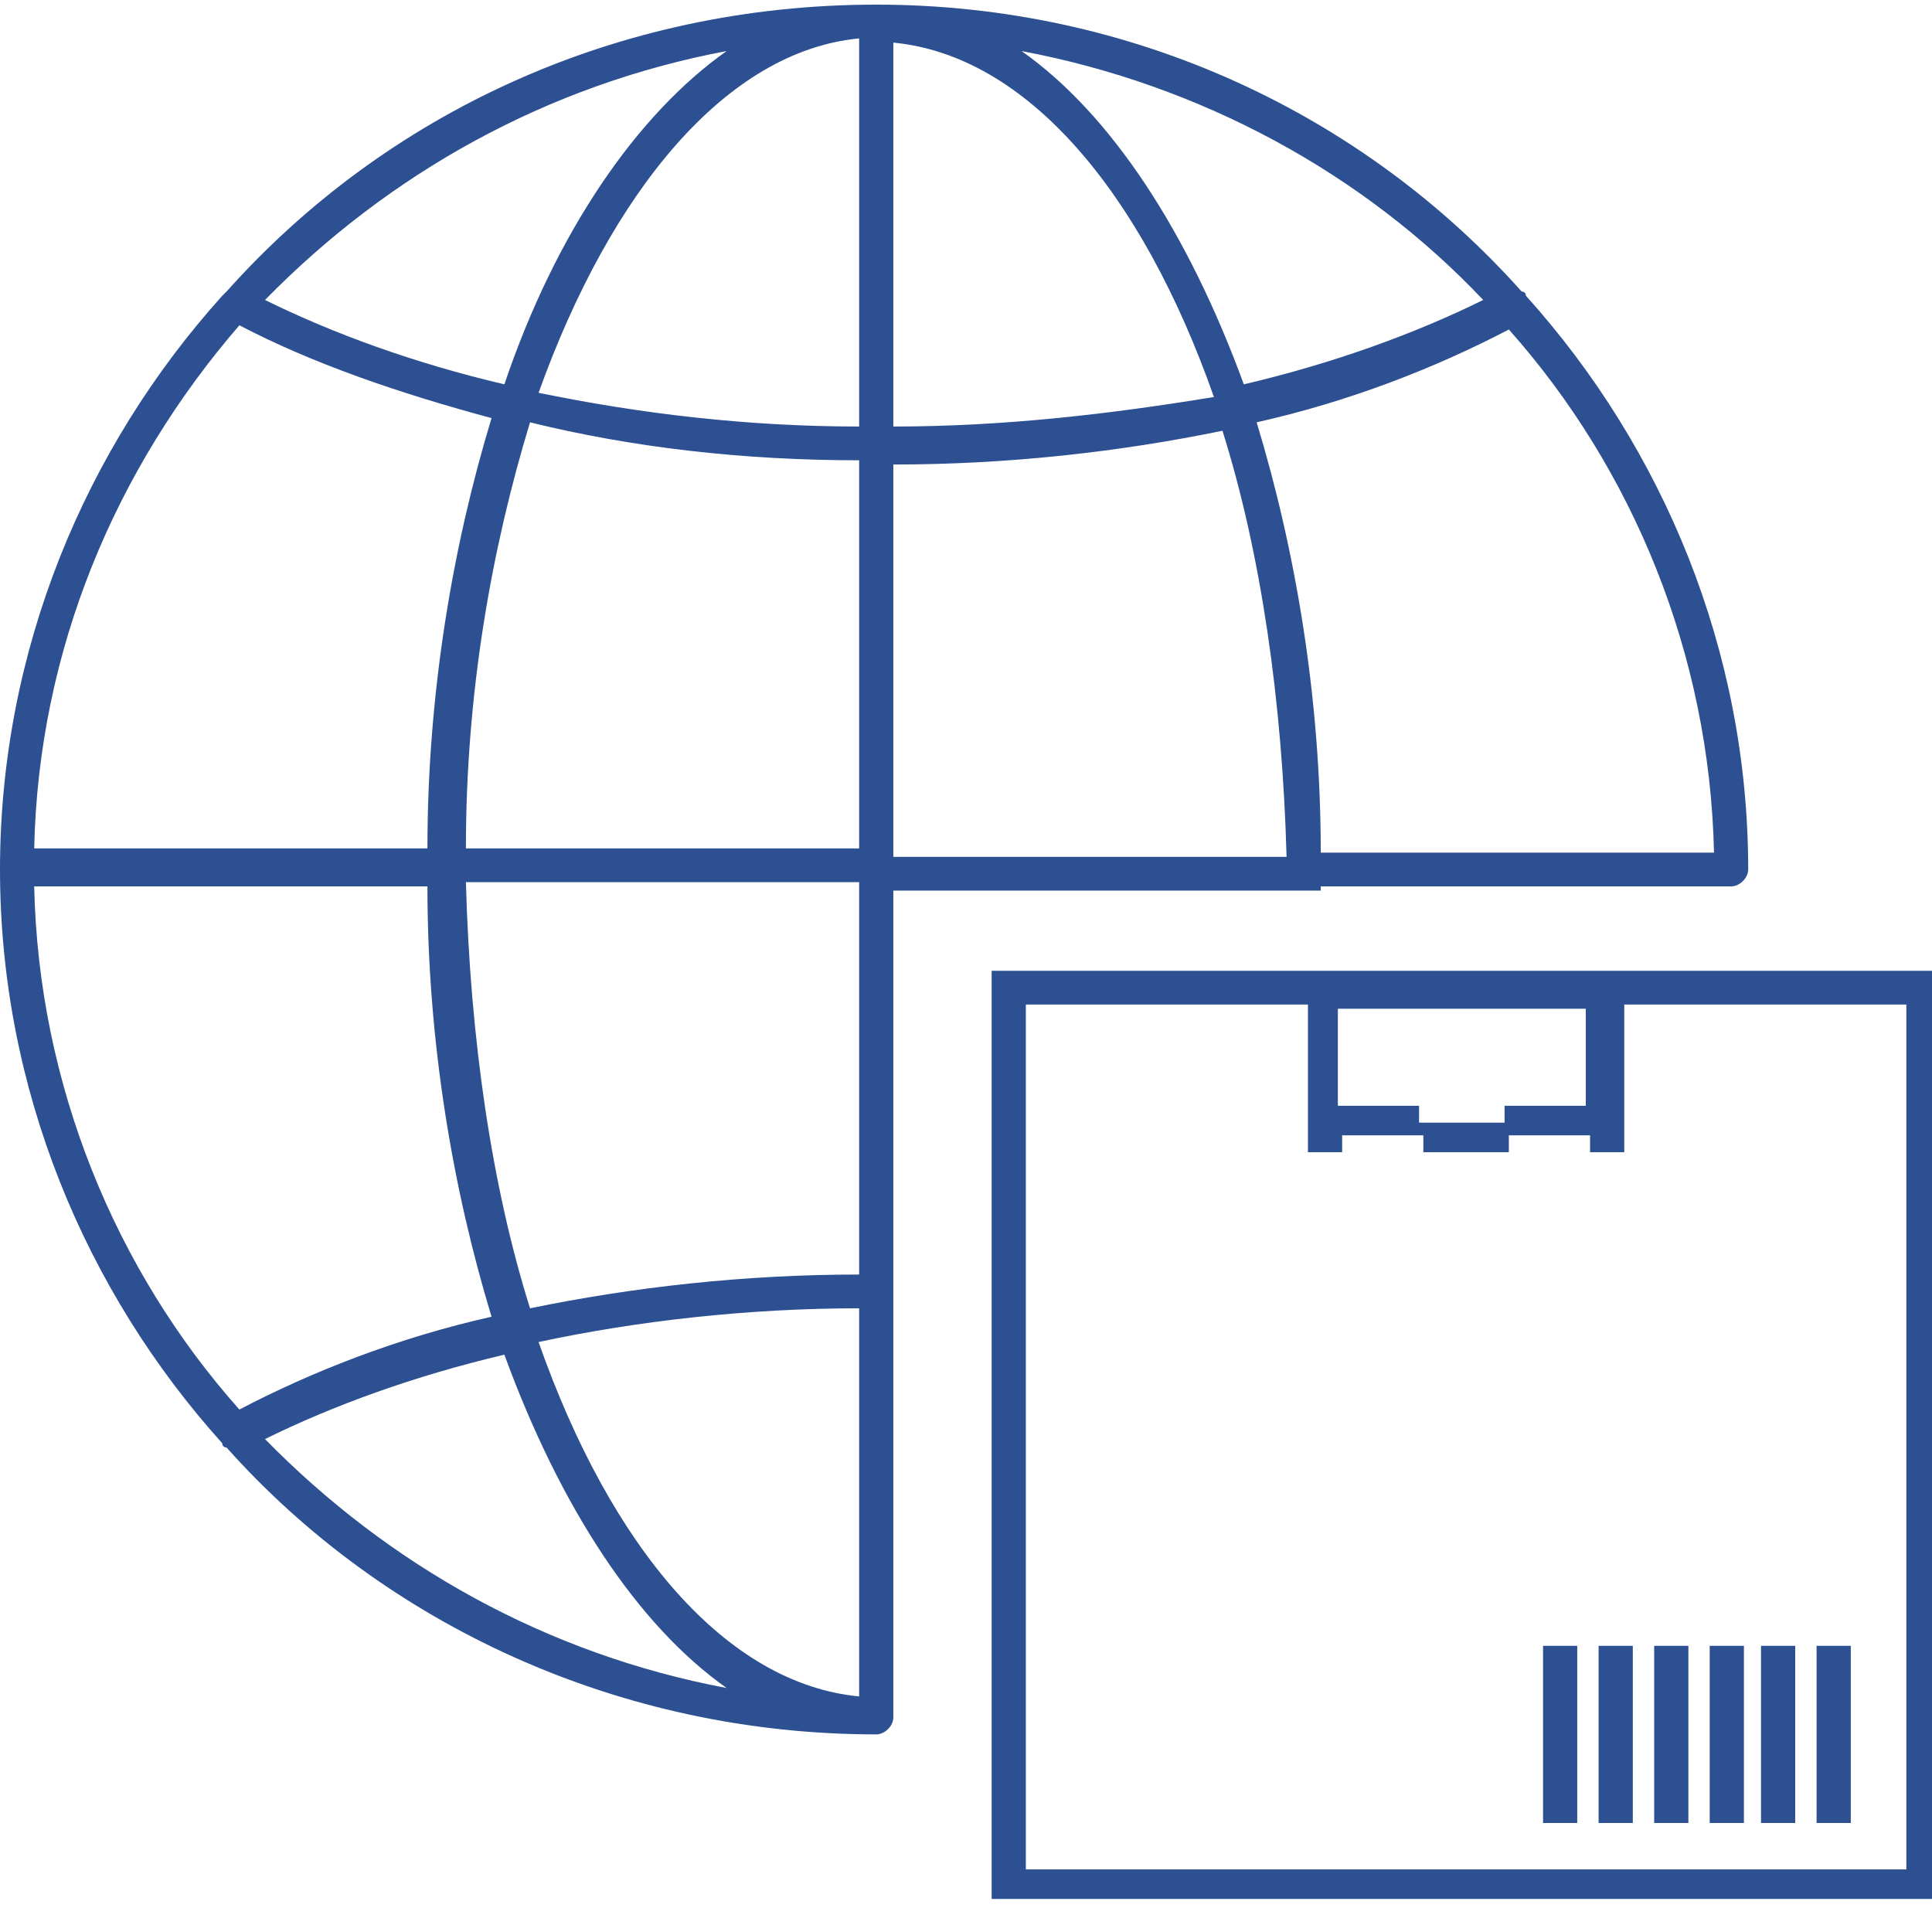 <svg xmlns="http://www.w3.org/2000/svg" width="80" height="79" viewBox="0 0 80 79" fill="none"><path d="M54.69 36.705H70.973H71.681C72.035 36.705 72.389 36.355 72.389 36.006C72.389 26.921 68.85 18.536 63.186 12.247C63.186 12.072 63.009 12.072 63.009 12.072C56.46 4.735 46.903 0.192 36.283 0.192C25.487 0.192 15.929 4.735 9.381 12.072L9.204 12.247C3.54 18.536 0 26.921 0 36.006C0 45.09 3.54 53.476 9.204 59.765C9.204 59.94 9.381 59.94 9.381 59.94C15.929 67.277 25.664 71.819 36.283 71.819C36.637 71.819 36.991 71.47 36.991 71.121V70.422V54.349V52.952V36.879H53.274H54.69V36.705ZM54.69 35.307C54.69 28.843 53.628 22.729 52.035 17.488C55.929 16.614 59.469 15.216 62.478 13.644C67.611 19.409 70.796 27.096 70.973 35.307H54.69ZM61.416 12.421C58.584 13.819 55.221 15.042 51.504 15.915C49.203 9.626 46.018 4.735 42.301 2.114C49.734 3.512 56.46 7.18 61.416 12.421ZM35.575 17.662C30.973 17.662 26.549 17.138 22.301 16.265C25.31 7.879 30.088 2.114 35.575 1.59V17.662ZM35.575 19.06V35.132H19.292C19.292 28.668 20.354 22.729 21.947 17.488C26.195 18.536 30.797 19.06 35.575 19.06ZM36.991 1.765C42.478 2.289 47.257 7.879 50.266 16.439C46.018 17.138 41.593 17.662 36.991 17.662V1.765ZM30.088 2.114C26.372 4.735 23.009 9.626 20.885 15.915C17.168 15.042 13.805 13.819 10.973 12.421C16.106 7.18 22.655 3.512 30.088 2.114ZM9.912 13.47C12.92 15.042 16.46 16.265 20.354 17.313C18.761 22.554 17.699 28.668 17.699 35.132H1.416C1.593 26.921 4.779 19.409 9.912 13.47ZM17.699 36.705C17.699 43.169 18.761 49.283 20.354 54.524C16.46 55.398 12.92 56.795 9.912 58.367C4.779 52.602 1.593 44.916 1.416 36.705H17.699ZM10.973 59.59C13.805 58.193 17.168 56.97 20.885 56.096C23.186 62.386 26.372 67.277 30.088 69.898C22.655 68.5 16.106 64.831 10.973 59.59ZM35.575 70.247C30.088 69.723 25.31 64.133 22.301 55.572C26.372 54.699 30.973 54.175 35.575 54.175V70.247ZM35.575 52.777C30.797 52.777 26.195 53.301 21.947 54.175C20.354 49.108 19.469 42.994 19.292 36.53H35.575V52.777ZM36.991 35.307V19.235C41.77 19.235 46.372 18.71 50.62 17.837C52.212 22.903 53.097 29.018 53.274 35.482H36.991V35.307Z" fill="#2C5092"></path><path d="M41.062 40.199V78.633H80V40.199H41.062ZM65.664 45.789H62.301V46.488H58.761V45.789H55.398V41.771H65.664V45.789ZM78.584 77.41H42.478V41.596H54.159V47.711H55.575V47.012H58.938V47.711H62.478V47.012H65.841V47.711H67.257V41.596H78.938V77.41H78.584Z" fill="#2C5092"></path><path d="M72.212 68.151H70.796V75.488H72.212V68.151Z" fill="#2C5092"></path><path d="M74.336 68.151H72.92V75.488H74.336V68.151Z" fill="#2C5092"></path><path d="M65.31 68.151H63.894V75.488H65.31V68.151Z" fill="#2C5092"></path><path d="M67.611 68.151H66.195V75.488H67.611V68.151Z" fill="#2C5092"></path><path d="M69.912 68.151H68.496V75.488H69.912V68.151Z" fill="#2C5092"></path><path d="M76.637 68.151H75.221V75.488H76.637V68.151Z" fill="#2C5092"></path></svg>